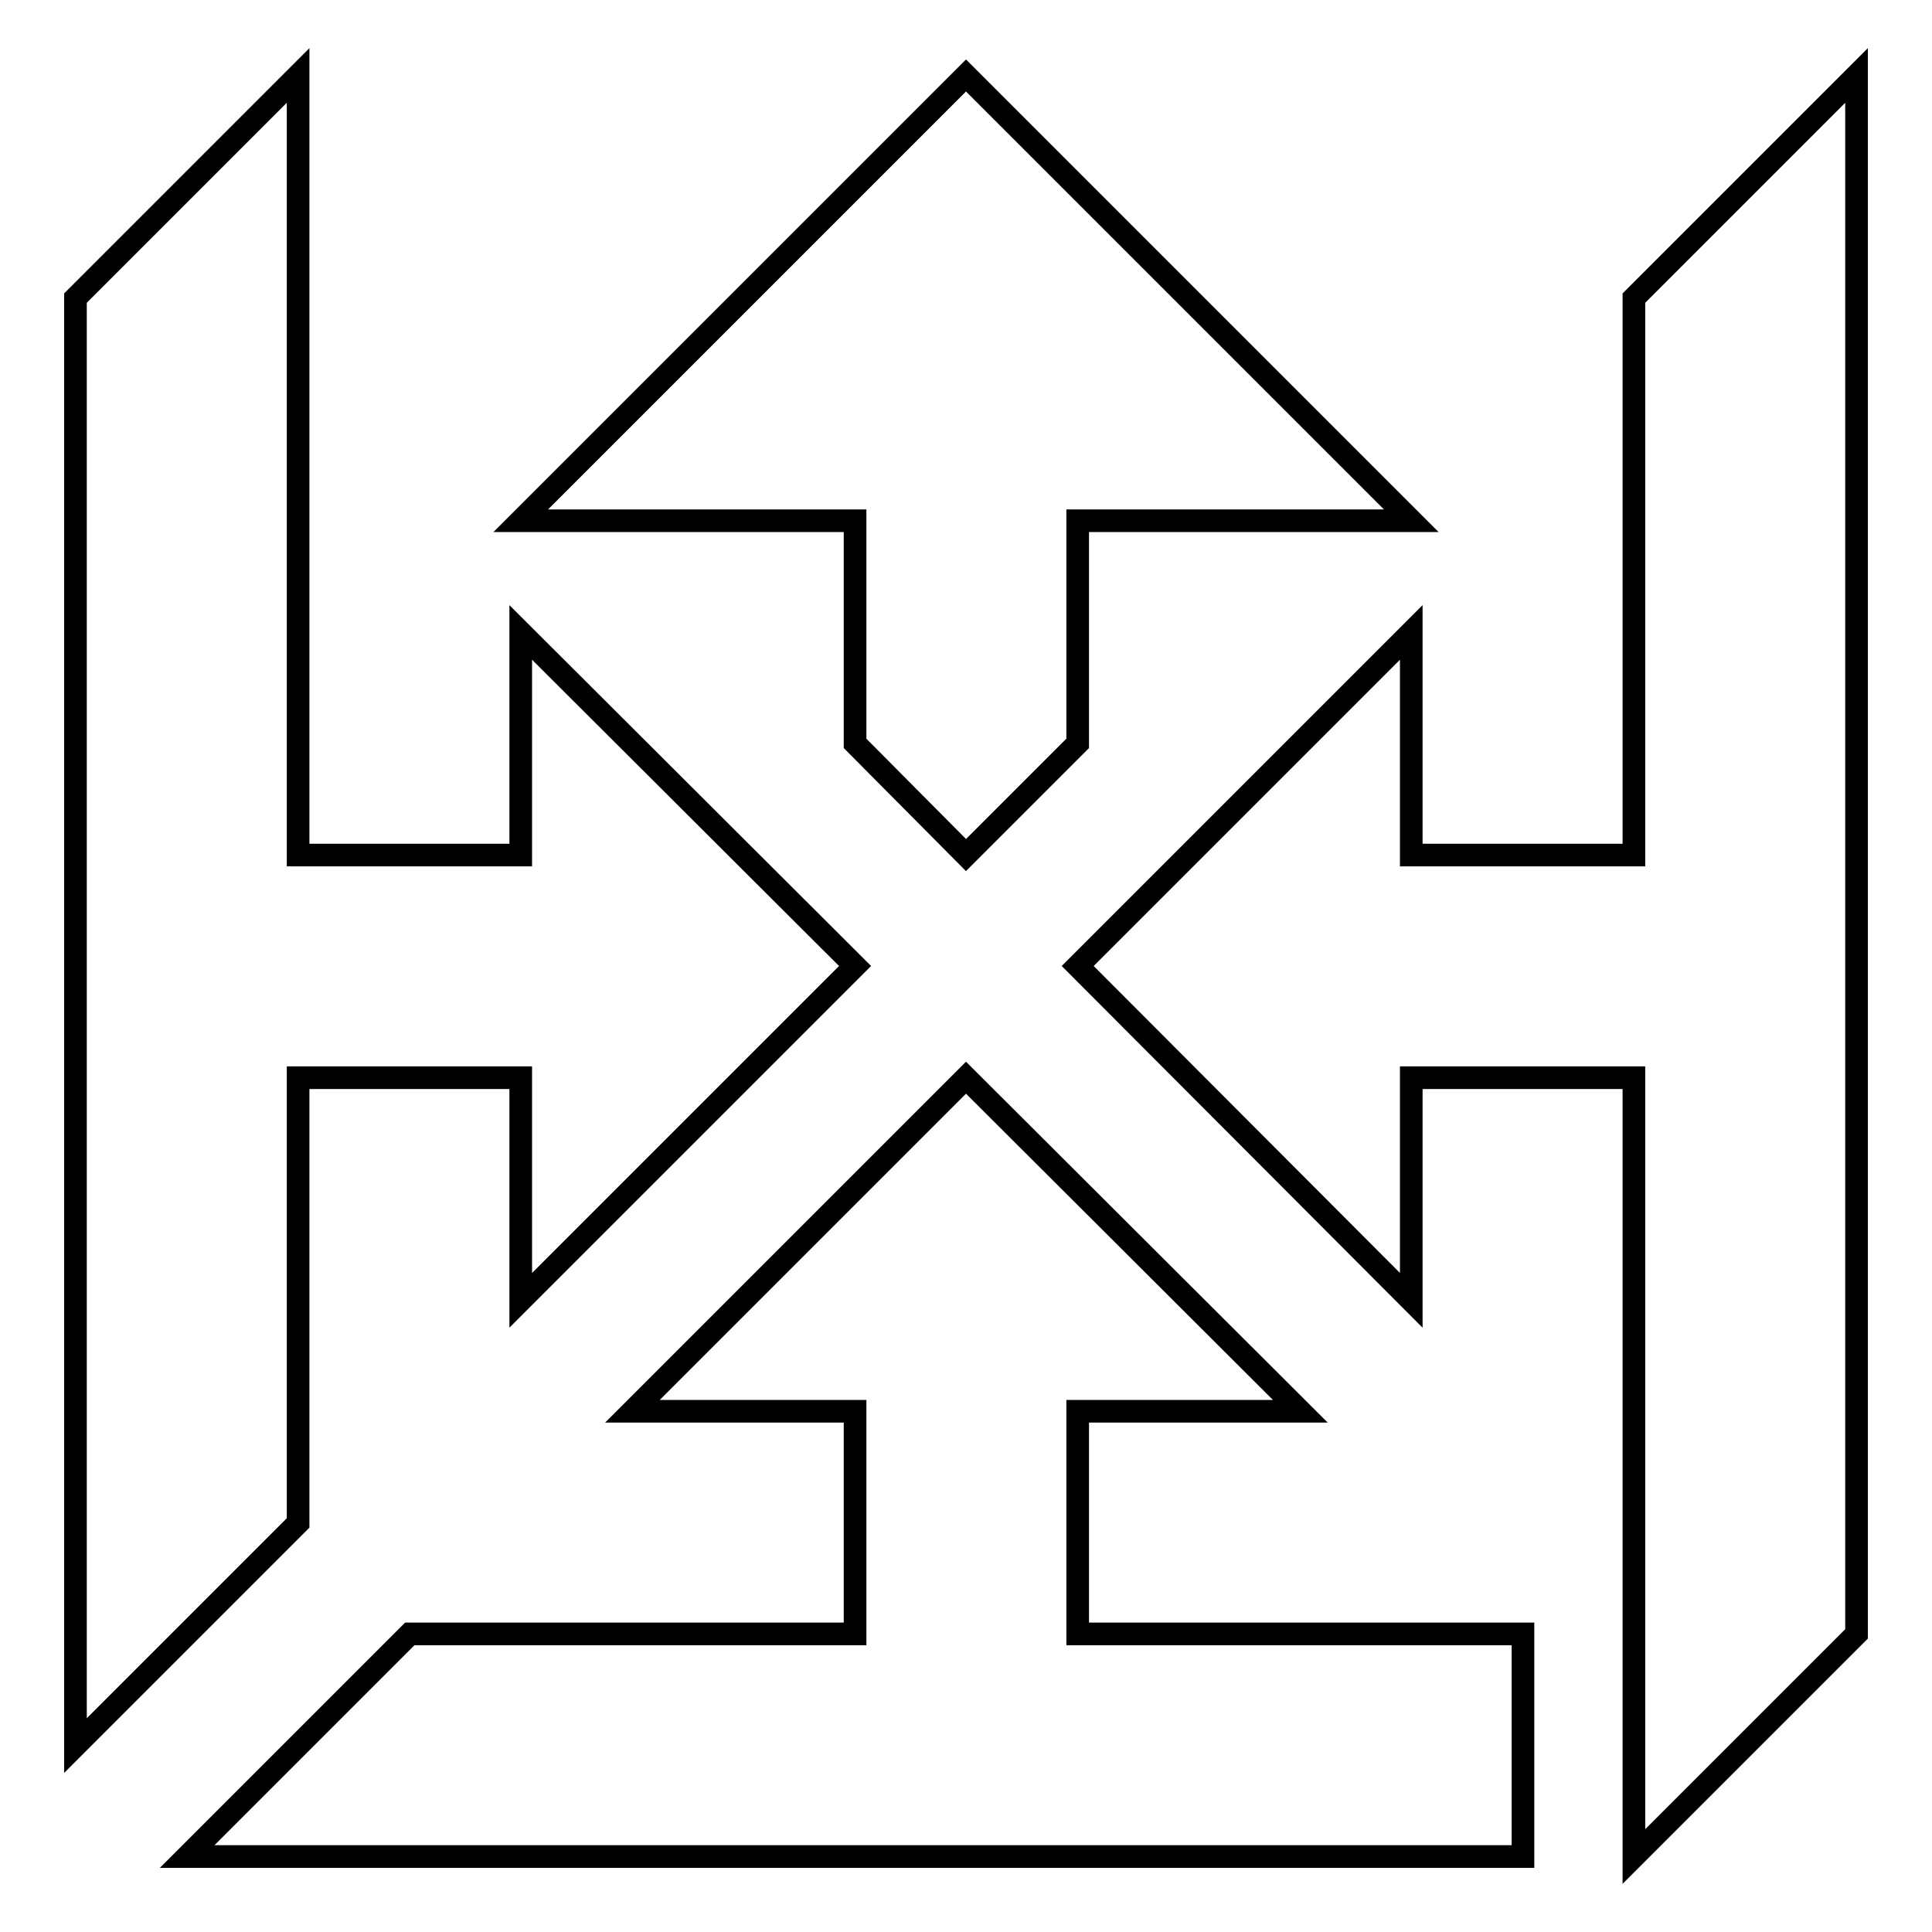 <?xml version="1.0" encoding="utf-8"?>
<!-- Svg Vector Icons : http://www.onlinewebfonts.com/icon -->
<!DOCTYPE svg PUBLIC "-//W3C//DTD SVG 1.1//EN" "http://www.w3.org/Graphics/SVG/1.1/DTD/svg11.dtd">
<svg version="1.1" xmlns="http://www.w3.org/2000/svg" xmlns:xlink="http://www.w3.org/1999/xlink" x="0px" y="0px" viewBox="0 0 256 256" enable-background="new 0 0 256 256" xml:space="preserve">
<g><g><g><path stroke-width="3" fill-opacity="0" stroke="#000000"  d="M39.5 142.8L69 142.8 69 172.3 113.3 128 69 83.8 69 113.3 39.5 113.3 39.5 10 10 39.5 10 231.3 39.5 201.8 z"/><path stroke-width="3" fill-opacity="0" stroke="#000000"  d="M142.8 187L172.3 187 128 142.8 83.8 187 113.3 187 113.3 216.5 54.3 216.5 24.8 246 201.8 246 201.8 216.5 142.8 216.5 z"/><path stroke-width="3" fill-opacity="0" stroke="#000000"  d="M113.3 98.5L128 113.3 142.8 98.5 142.8 69 187 69 128 10 69 69 113.3 69 z"/><path stroke-width="3" fill-opacity="0" stroke="#000000"  d="M216.5 39.5L216.5 113.3 187 113.3 187 83.8 142.8 128 187 172.3 187 142.8 216.5 142.8 216.5 246 246 216.5 246 10 z"/></g><g></g><g></g><g></g><g></g><g></g><g></g><g></g><g></g><g></g><g></g><g></g><g></g><g></g><g></g><g></g></g></g>
</svg>